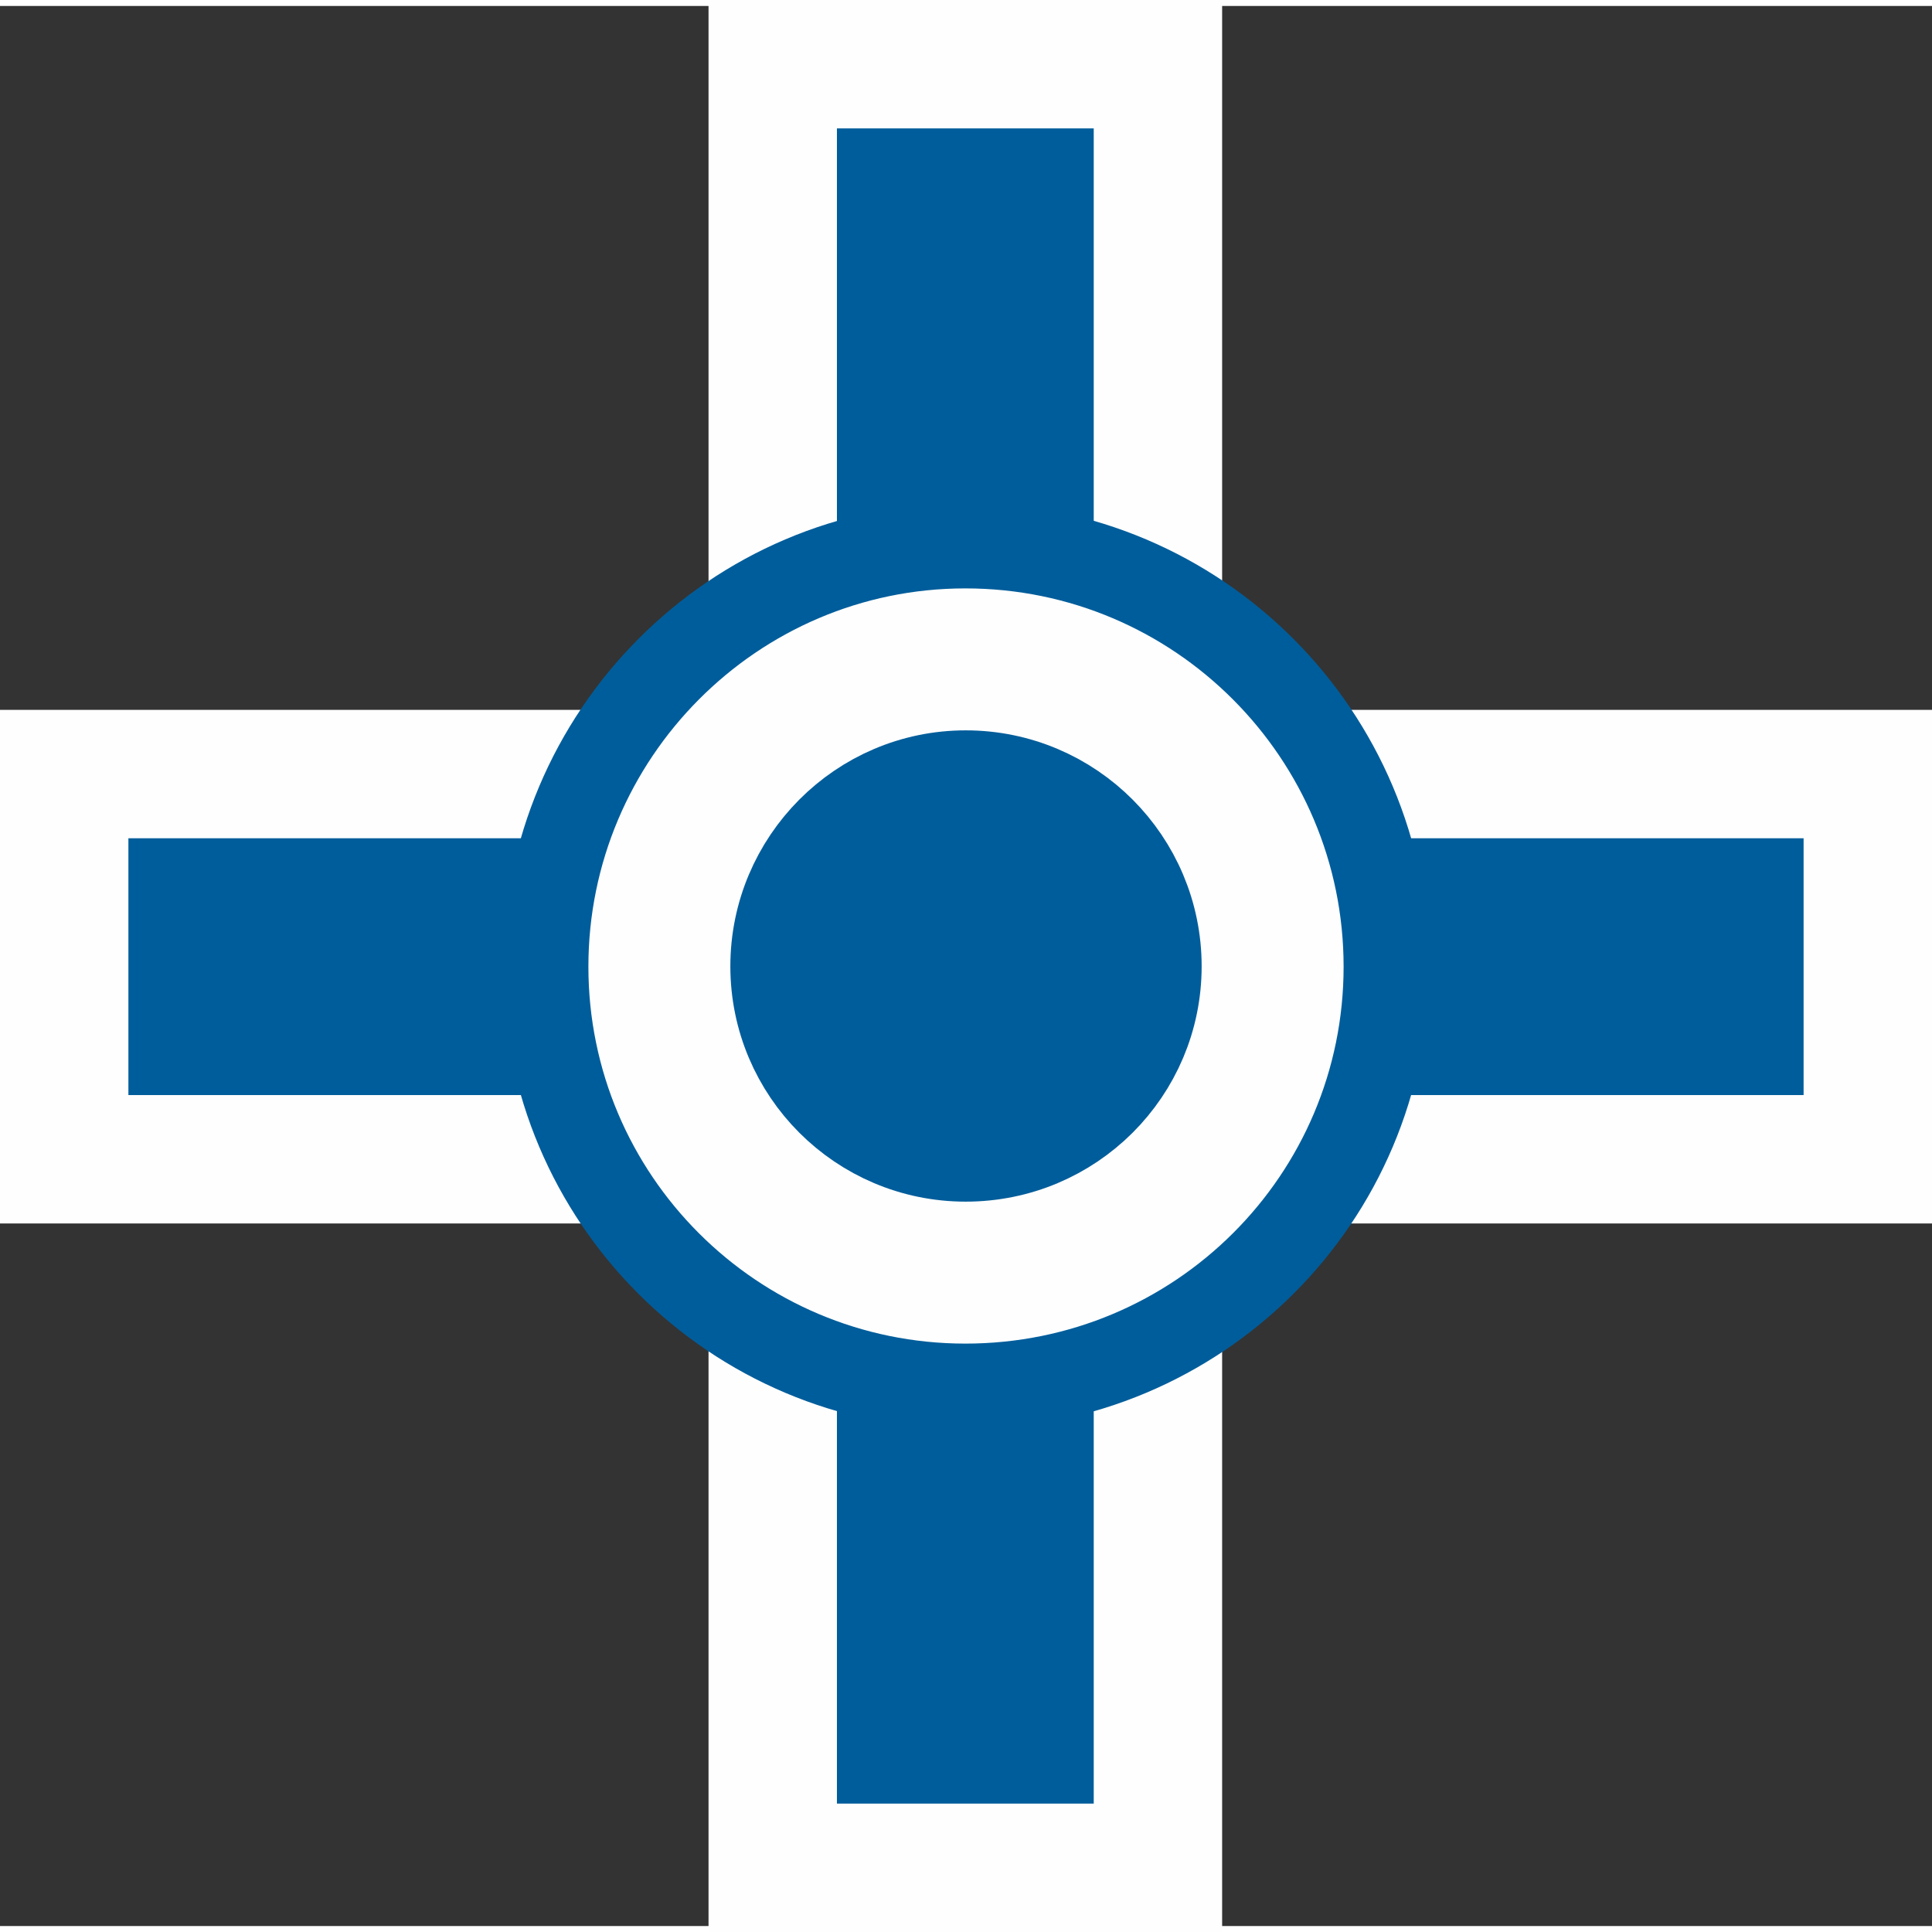 <?xml version="1.0" encoding="UTF-8" standalone="no"?>
<!-- Creator: CorelDRAW X8 -->

<svg
   xmlns:dc="http://purl.org/dc/elements/1.1/"
   xmlns:cc="http://creativecommons.org/ns#"
   xmlns:rdf="http://www.w3.org/1999/02/22-rdf-syntax-ns#"
   xmlns:svg="http://www.w3.org/2000/svg"
   xmlns="http://www.w3.org/2000/svg"
   xmlns:sodipodi="http://sodipodi.sourceforge.net/DTD/sodipodi-0.dtd"
   xmlns:inkscape="http://www.inkscape.org/namespaces/inkscape"
   xml:space="preserve"
   width="118.295mm"
   height="118.295mm"
   version="1.1"
   style="clip-rule:evenodd;fill-rule:evenodd;image-rendering:optimizeQuality;shape-rendering:geometricPrecision;text-rendering:geometricPrecision"
   viewBox="0 0 47772.999 47477.876"
   id="svg1158"
   sodipodi:docname="pi150_deb120.svg"
   inkscape:version="0.92.4 (5da689c313, 2019-01-14)"><rect x="0" y="0" width="47772.999" height="47477.876" fill="#333333" stroke="none"/><sodipodi:namedview
   pagecolor="#ffffff"
   bordercolor="#666666"
   borderopacity="1"
   objecttolerance="10"
   gridtolerance="10"
   guidetolerance="10"
   inkscape:pageopacity="0"
   inkscape:pageshadow="2"
   inkscape:window-width="1920"
   inkscape:window-height="1017"
   id="namedview1160"
   showgrid="false"
   fit-margin-top="0"
   fit-margin-left="0"
   fit-margin-right="0"
   fit-margin-bottom="0"
   inkscape:zoom="1.1119651"
   inkscape:cx="223.91937"
   inkscape:cy="209.79927"
   inkscape:window-x="-8"
   inkscape:window-y="-1"
   inkscape:window-maximized="1"
   inkscape:current-layer="svg1158" />
 <defs
   id="defs1128">
  <style
   type="text/css"
   id="style1126">
   <![CDATA[
    .str0 {stroke:#FEFEFE;stroke-width:6350}
    .str1 {stroke:#005D9B;stroke-width:6350}
    .str2 {stroke:#005D9B;stroke-width:2116.66}
    .fil1 {fill:none}
    .fil3 {fill:#005D9B}
    .fil2 {fill:#FEFEFE}
    .fil0 {fill:#005D9B;fill-rule:nonzero}
   ]]>
  </style>
 </defs>
 <g
   id="Plan_x0020_1"
   transform="translate(13426,10413.438)">
  <g
   id="_958070064">
   <polygon
   class="fil0 str0"
   points="7269,2930 7269,-7386 13619,-7386 13619,2930 "
   id="polygon1131"
   style="fill:#005d9b;fill-rule:nonzero;stroke:#fefefe;stroke-width:6350" />
   <line
   class="fil1 str1"
   x1="10444"
   y1="2930"
   x2="10444"
   y2="-7386"
   id="line1133"
   style="fill:none;stroke:#005d9b;stroke-width:6350" />
  </g>
  <g
   id="_958067504">
   <polygon
   class="fil0 str0"
   points="31172,16517 20856,16517 20856,10167 31172,10167 "
   id="polygon1136"
   style="fill:#005d9b;fill-rule:nonzero;stroke:#fefefe;stroke-width:6350" />
   <line
   class="fil1 str1"
   x1="31172"
   y1="13342"
   x2="20856"
   y2="13342"
   id="line1138"
   style="fill:none;stroke:#005d9b;stroke-width:6350" />
  </g>
  <g
   id="_970588944">
   <polygon
   class="fil0 str0"
   points="65,16517 -10251,16517 -10251,10167 65,10167 "
   id="polygon1141"
   style="fill:#005d9b;fill-rule:nonzero;stroke:#fefefe;stroke-width:6350" />
   <line
   class="fil1 str1"
   x1="65"
   y1="13342"
   x2="-10251"
   y2="13342"
   id="line1143"
   style="fill:none;stroke:#005d9b;stroke-width:6350" />
  </g>
  <g
   id="_970598544">
   <polygon
   class="fil0 str0"
   points="7269,34037 7269,23721 13619,23721 13619,34037 "
   id="polygon1146"
   style="fill:#005d9b;fill-rule:nonzero;stroke:#fefefe;stroke-width:6350" />
   <line
   class="fil1 str1"
   x1="10444"
   y1="34037"
   x2="10444"
   y2="23721"
   id="line1148"
   style="fill:none;stroke:#005d9b;stroke-width:6350" />
  </g>
 </g>
 <g
   id="Plan_x0020_1_0"
   transform="translate(13426,10413.438)">
  <path
   class="fil2 str2"
   d="m 20856,13342 c 0,5731 -4648,10379 -10412,10379 C 4715,23721 65,19073 65,13342 65,7613 4715,2930 10444,2930 c 5764,0 10412,4683 10412,10412 z"
   id="path1153"
   inkscape:connector-curvature="0"
   style="fill:#fefefe;stroke:#005d9b;stroke-width:2116.66" />
  <path
   class="fil3 str2"
   d="m 15229,13333 c 0,2629 -2132,4761 -4776,4761 -2628,0 -4761,-2132 -4761,-4761 0,-2628 2133,-4776 4761,-4776 2644,0 4776,2148 4776,4776 z"
   id="path1155"
   inkscape:connector-curvature="0"
   style="fill:#005d9b;stroke:#005d9b;stroke-width:2116.66" />
 </g>
</svg>